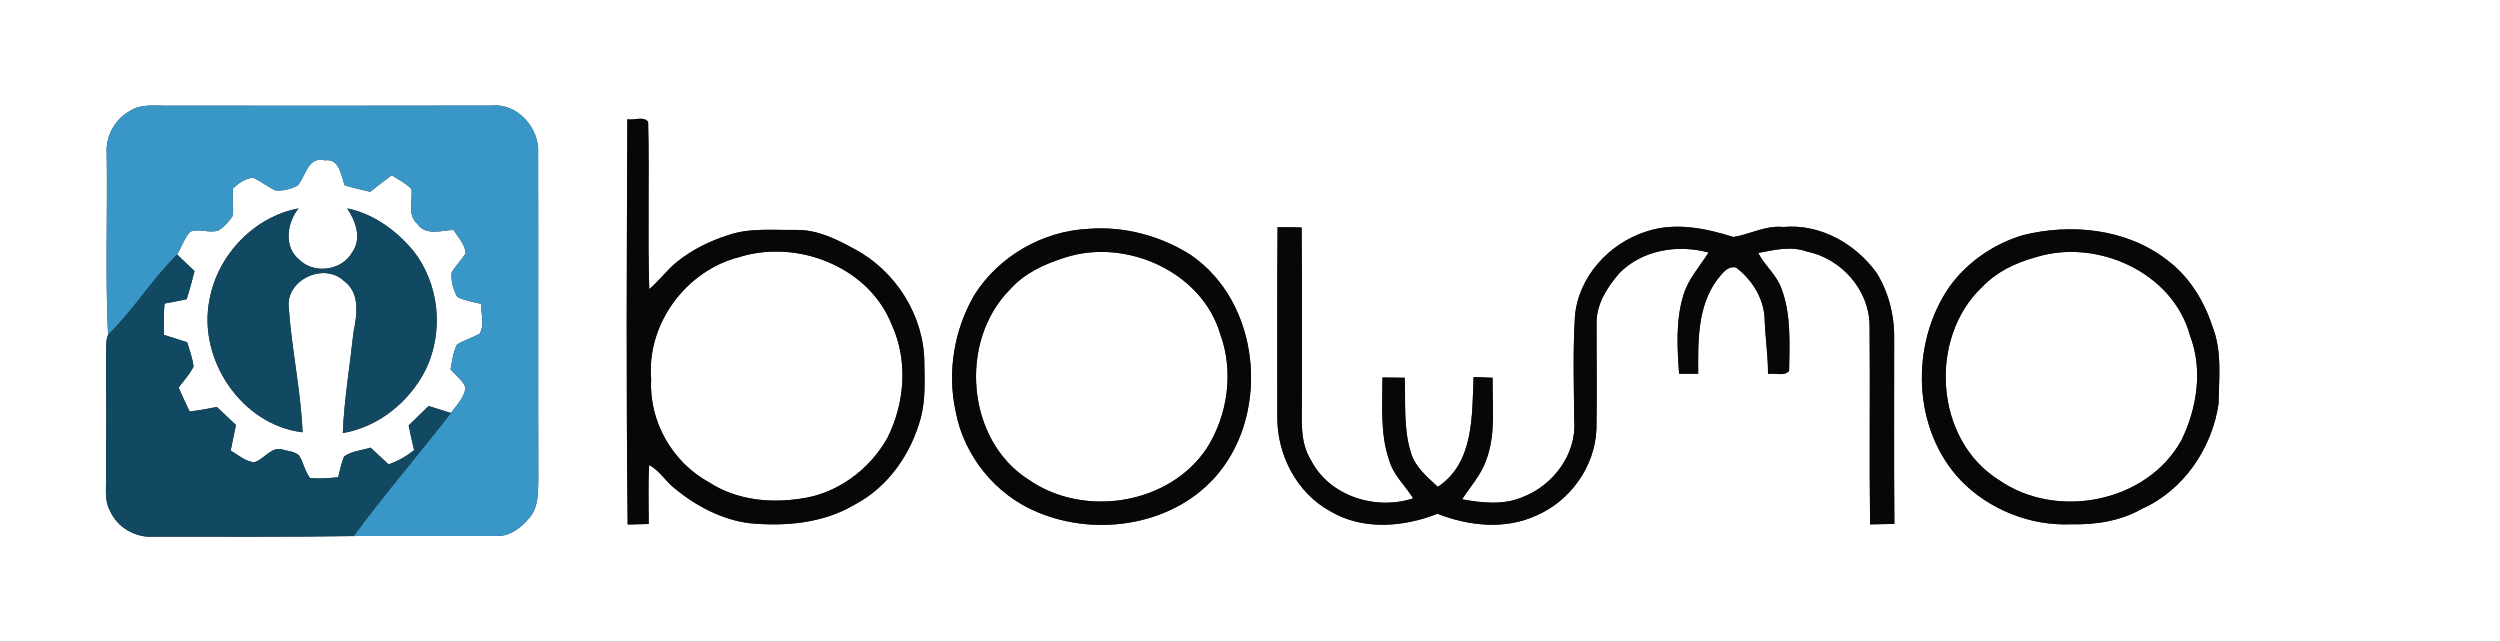 <?xml version="1.0" encoding="UTF-8" ?>
<!DOCTYPE svg PUBLIC "-//W3C//DTD SVG 1.1//EN" "http://www.w3.org/Graphics/SVG/1.1/DTD/svg11.dtd">
<svg width="600pt" height="154pt" viewBox="0 0 600 154" version="1.1" xmlns="http://www.w3.org/2000/svg">
<rect x="0" y="0" width="600" height="154" fill="#333333" stroke="none"/>
<g id="#ffffffff">
<path fill="#ffffff" opacity="1.00" d=" M 0.00 0.00 L 600.00 0.00 L 600.00 154.00 L 0.00 154.00 L 0.00 0.00 M 30.89 26.80 C 27.39 28.87 25.28 32.91 25.61 36.97 C 25.83 51.43 25.24 65.92 25.93 80.35 C 25.32 81.81 25.55 83.45 25.46 85.00 C 25.49 95.00 25.52 105.00 25.46 115.01 C 25.47 117.54 25.09 120.26 26.40 122.58 C 28.15 126.62 32.57 129.13 36.93 128.80 C 52.91 128.77 68.89 128.91 84.87 128.65 C 96.26 128.58 107.65 128.65 119.04 128.62 C 122.36 128.84 125.16 126.58 127.16 124.17 C 129.24 121.61 129.14 118.11 129.20 115.00 C 129.12 88.98 129.22 62.96 129.15 36.94 C 129.61 30.91 124.30 24.74 118.07 25.34 C 92.38 25.40 66.70 25.37 41.01 25.36 C 37.63 25.48 33.84 24.70 30.89 26.80 M 150.56 28.62 C 150.43 61.04 150.27 93.47 150.64 125.88 C 152.32 125.83 154.00 125.80 155.69 125.76 C 155.69 121.05 155.52 116.33 155.79 111.62 C 158.29 112.90 159.70 115.45 161.85 117.17 C 167.05 121.44 173.26 124.76 180.01 125.58 C 188.56 126.38 197.63 125.57 205.14 121.09 C 213.20 116.88 218.69 108.86 221.01 100.20 C 222.13 95.88 221.91 91.37 221.84 86.94 C 221.75 75.75 214.96 65.01 205.11 59.79 C 200.76 57.39 196.07 55.07 190.98 55.19 C 185.54 55.27 179.91 54.63 174.68 56.46 C 170.37 57.83 166.24 59.87 162.68 62.68 C 160.15 64.66 158.28 67.34 155.82 69.39 C 155.39 56.02 155.89 42.63 155.55 29.25 C 154.44 27.79 152.13 28.97 150.56 28.62 M 261.29 54.92 C 250.27 55.43 239.74 61.47 233.85 70.79 C 228.99 79.13 227.31 89.22 229.34 98.67 C 231.31 109.36 238.95 118.81 249.01 122.92 C 263.52 129.04 282.25 126.00 292.49 113.50 C 304.88 98.33 302.29 72.49 285.81 61.21 C 278.62 56.61 269.80 54.26 261.29 54.92 M 306.62 54.53 C 306.48 69.69 306.58 84.85 306.55 100.01 C 306.49 109.12 311.17 118.27 319.28 122.70 C 327.06 127.34 336.87 126.51 344.99 123.30 C 352.45 126.23 361.16 127.18 368.64 123.76 C 376.84 120.27 382.77 111.99 383.14 103.05 C 383.30 94.69 383.15 86.32 383.18 77.96 C 382.94 73.25 385.67 69.01 388.62 65.58 C 394.15 59.95 402.63 58.60 410.06 60.60 C 407.94 63.99 405.10 67.03 403.98 70.96 C 402.15 77.02 402.54 83.46 402.98 89.69 C 404.50 89.69 406.04 89.70 407.57 89.70 C 407.52 82.07 407.34 73.61 412.09 67.17 C 413.23 65.77 414.55 63.72 416.67 64.21 C 420.41 67.08 423.20 71.40 423.50 76.20 C 423.62 80.73 424.35 85.22 424.32 89.76 C 425.95 89.43 428.20 90.40 429.39 89.00 C 429.47 82.40 429.92 75.56 427.55 69.27 C 426.40 65.98 423.53 63.77 421.97 60.71 C 425.84 59.98 429.81 58.98 433.66 60.37 C 441.89 62.03 448.61 69.57 448.70 78.06 C 448.86 93.99 448.61 109.92 448.82 125.85 C 450.76 125.82 452.70 125.78 454.65 125.74 C 454.53 111.16 454.61 96.57 454.60 81.99 C 454.77 76.25 453.44 70.42 450.40 65.52 C 445.34 58.49 436.83 53.66 428.00 54.48 C 423.80 54.03 420.06 56.23 416.04 56.88 C 409.35 54.79 402.12 53.27 395.22 55.53 C 386.24 58.32 378.72 66.46 377.98 76.04 C 377.48 84.36 377.73 92.71 377.82 101.04 C 378.39 109.01 372.72 116.54 365.42 119.30 C 360.84 121.28 355.68 120.70 350.91 119.84 C 352.86 116.74 355.45 114.00 356.66 110.49 C 359.08 104.16 358.12 97.27 358.23 90.66 C 356.71 90.61 355.19 90.55 353.67 90.49 C 353.26 99.69 353.81 111.09 345.07 116.84 C 342.51 114.45 339.59 112.06 338.59 108.56 C 336.79 102.78 337.36 96.63 337.15 90.66 C 335.36 90.62 333.57 90.60 331.79 90.60 C 331.80 97.25 331.20 104.09 333.41 110.49 C 334.43 114.03 337.27 116.56 339.17 119.60 C 330.17 122.57 319.01 119.09 314.60 110.39 C 311.74 105.75 312.54 100.17 312.45 95.00 C 312.41 81.53 312.53 68.06 312.39 54.59 C 310.46 54.55 308.54 54.52 306.62 54.53 M 485.38 56.47 C 478.43 58.59 472.09 62.93 467.85 68.85 C 458.37 82.60 458.92 103.07 470.65 115.36 C 477.43 122.32 487.31 126.24 497.02 125.83 C 502.89 125.96 508.91 125.06 514.07 122.11 C 524.07 117.66 530.88 107.59 532.45 96.91 C 532.54 90.71 533.34 84.21 530.96 78.31 C 528.92 72.00 525.21 66.11 519.80 62.18 C 510.11 54.83 496.89 53.57 485.38 56.47 Z" />
<path fill="#ffffff" opacity="1.00" d=" M 71.43 44.54 C 73.43 42.24 73.84 37.46 77.98 38.48 C 81.51 37.97 81.81 42.11 82.74 44.49 C 84.75 45.08 86.80 45.58 88.85 46.03 C 90.54 44.67 92.26 43.36 94.00 42.06 C 95.63 43.08 97.40 43.97 98.75 45.37 C 99.11 48.17 97.67 51.62 100.19 53.75 C 102.20 56.67 105.92 55.29 108.82 55.18 C 109.97 56.93 111.61 58.60 111.76 60.81 C 110.74 62.39 109.40 63.74 108.41 65.35 C 108.17 67.40 108.77 69.49 109.75 71.28 C 111.54 72.13 113.51 72.48 115.43 72.92 C 115.44 75.26 116.35 77.96 115.12 80.08 C 113.36 81.05 111.41 81.65 109.68 82.69 C 108.74 84.54 108.52 86.65 108.13 88.67 C 109.37 90.07 111.08 91.25 111.73 93.06 C 111.39 95.45 109.59 97.26 108.21 99.12 C 106.44 98.57 104.66 98.00 102.89 97.44 C 101.27 98.97 99.67 100.54 98.08 102.11 C 98.47 104.10 98.93 106.08 99.39 108.05 C 97.54 109.51 95.48 110.68 93.26 111.45 C 91.81 110.10 90.39 108.75 88.93 107.43 C 86.81 108.10 84.42 108.25 82.58 109.55 C 81.91 111.15 81.57 112.86 81.16 114.54 C 78.92 114.74 76.66 114.97 74.42 114.73 C 73.17 113.15 72.85 111.06 71.81 109.36 C 70.83 108.33 69.25 108.34 67.97 107.94 C 65.12 106.94 63.47 110.29 60.97 110.95 C 58.83 110.71 57.15 109.19 55.36 108.13 C 55.76 106.08 56.23 104.04 56.62 101.99 C 55.09 100.54 53.57 99.11 52.04 97.67 C 49.87 98.11 47.70 98.51 45.50 98.75 C 44.60 96.85 43.71 94.94 42.86 93.02 C 44.12 91.38 45.52 89.81 46.46 87.96 C 46.20 85.96 45.50 84.06 44.92 82.14 C 43.07 81.54 41.21 80.98 39.37 80.38 C 39.26 77.87 39.28 75.36 39.48 72.86 C 41.26 72.53 43.05 72.18 44.82 71.80 C 45.49 69.57 46.12 67.33 46.69 65.07 C 45.31 63.74 43.92 62.42 42.52 61.10 C 43.56 59.28 44.23 57.21 45.64 55.62 C 47.76 54.72 50.22 56.05 52.39 55.32 C 53.82 54.42 55.02 53.17 55.89 51.73 C 56.10 49.57 55.64 47.40 55.94 45.24 C 57.24 43.93 58.95 42.73 60.85 42.67 C 62.68 43.57 64.29 44.87 66.15 45.72 C 67.97 45.85 69.82 45.38 71.43 44.54 M 50.27 71.96 C 47.42 86.21 57.96 102.00 72.62 103.75 C 72.20 93.77 70.01 83.94 69.32 73.98 C 68.40 67.21 77.76 62.81 82.59 67.47 C 86.48 70.31 85.69 75.56 84.85 79.66 C 83.98 87.75 82.61 95.80 82.27 103.93 C 90.75 102.51 98.10 96.57 102.01 89.01 C 106.64 79.84 105.52 68.00 99.01 59.99 C 94.97 55.20 89.57 51.29 83.34 50.01 C 85.37 53.07 86.89 57.24 84.52 60.57 C 82.00 65.02 75.29 65.85 71.72 62.24 C 68.03 59.15 68.90 53.45 71.64 50.02 C 60.91 52.05 52.19 61.28 50.27 71.96 Z" />
<path fill="#ffffff" opacity="1.00" d=" M 177.49 61.68 C 191.38 57.35 208.59 64.03 214.04 77.98 C 217.96 86.53 217.16 96.71 213.02 105.02 C 208.72 112.76 200.80 118.60 191.94 119.71 C 184.54 120.81 176.58 119.93 170.21 115.78 C 161.38 111.00 155.70 101.09 156.28 91.02 C 155.13 77.76 164.65 64.90 177.49 61.68 Z" />
<path fill="#ffffff" opacity="1.00" d=" M 255.61 61.81 C 270.07 57.09 288.38 65.10 292.84 80.12 C 296.16 89.11 294.72 99.58 289.60 107.62 C 280.56 121.15 260.11 124.33 246.90 115.14 C 231.86 105.63 230.04 81.81 242.44 69.43 C 245.89 65.53 250.73 63.34 255.61 61.81 Z" />
<path fill="#ffffff" opacity="1.00" d=" M 488.43 61.78 C 503.02 57.10 521.49 65.24 525.61 80.56 C 528.73 88.71 527.29 97.92 523.57 105.61 C 515.33 120.61 493.66 124.84 479.81 115.25 C 464.27 105.64 462.71 81.07 475.80 68.79 C 479.20 65.24 483.74 63.06 488.43 61.78 Z" />
</g>
<g id="#3897c7ff">
<path fill="#3897c7" opacity="1.00" d=" M 30.89 26.80 C 33.84 24.70 37.63 25.48 41.01 25.36 C 66.70 25.37 92.38 25.40 118.07 25.34 C 124.30 24.74 129.61 30.91 129.15 36.94 C 129.22 62.96 129.12 88.98 129.20 115.00 C 129.14 118.11 129.24 121.61 127.16 124.17 C 125.16 126.58 122.36 128.84 119.04 128.62 C 107.65 128.65 96.26 128.58 84.87 128.65 C 92.32 118.55 100.53 109.04 108.21 99.12 C 109.59 97.26 111.39 95.45 111.73 93.06 C 111.08 91.25 109.37 90.07 108.13 88.67 C 108.52 86.65 108.74 84.54 109.68 82.69 C 111.41 81.65 113.36 81.05 115.12 80.08 C 116.35 77.96 115.44 75.26 115.43 72.92 C 113.51 72.48 111.54 72.13 109.75 71.28 C 108.77 69.49 108.17 67.40 108.41 65.35 C 109.40 63.74 110.74 62.39 111.76 60.81 C 111.61 58.60 109.97 56.93 108.82 55.18 C 105.92 55.29 102.20 56.67 100.19 53.75 C 97.67 51.62 99.11 48.17 98.75 45.37 C 97.40 43.97 95.63 43.08 94.00 42.06 C 92.26 43.36 90.54 44.67 88.85 46.03 C 86.80 45.58 84.75 45.08 82.74 44.49 C 81.81 42.11 81.51 37.97 77.98 38.48 C 73.84 37.46 73.43 42.24 71.43 44.54 C 69.82 45.38 67.97 45.85 66.15 45.72 C 64.29 44.87 62.68 43.57 60.85 42.67 C 58.95 42.73 57.24 43.93 55.94 45.24 C 55.64 47.40 56.10 49.57 55.89 51.73 C 55.02 53.17 53.82 54.42 52.39 55.32 C 50.22 56.05 47.76 54.72 45.64 55.62 C 44.23 57.21 43.56 59.28 42.52 61.10 C 36.45 67.06 32.03 74.43 25.93 80.35 C 25.24 65.92 25.83 51.43 25.61 36.97 C 25.28 32.91 27.39 28.87 30.89 26.80 Z" />
</g>
<g id="#060707ff">
<path fill="#060707" opacity="1.00" d=" M 150.56 28.62 C 152.13 28.97 154.44 27.79 155.55 29.25 C 155.89 42.63 155.39 56.02 155.82 69.39 C 158.28 67.34 160.15 64.66 162.68 62.68 C 166.24 59.87 170.37 57.83 174.68 56.46 C 179.91 54.63 185.54 55.27 190.98 55.19 C 196.07 55.07 200.76 57.39 205.11 59.79 C 214.96 65.01 221.75 75.75 221.84 86.94 C 221.91 91.37 222.13 95.88 221.01 100.20 C 218.69 108.86 213.20 116.88 205.14 121.09 C 197.63 125.57 188.56 126.38 180.01 125.58 C 173.26 124.76 167.05 121.44 161.85 117.17 C 159.70 115.45 158.29 112.90 155.79 111.62 C 155.52 116.33 155.69 121.05 155.69 125.76 C 154.00 125.80 152.32 125.83 150.64 125.88 C 150.27 93.47 150.43 61.04 150.56 28.62 M 177.49 61.68 C 164.65 64.90 155.13 77.76 156.28 91.02 C 155.70 101.09 161.38 111.00 170.21 115.78 C 176.58 119.93 184.54 120.81 191.94 119.71 C 200.80 118.60 208.72 112.76 213.02 105.02 C 217.16 96.71 217.96 86.53 214.04 77.98 C 208.59 64.03 191.38 57.35 177.49 61.68 Z" />
<path fill="#060707" opacity="1.00" d=" M 261.29 54.92 C 269.80 54.26 278.62 56.61 285.81 61.21 C 302.29 72.49 304.88 98.33 292.49 113.50 C 282.25 126.00 263.52 129.04 249.01 122.92 C 238.95 118.81 231.31 109.36 229.34 98.67 C 227.31 89.22 228.99 79.13 233.85 70.79 C 239.74 61.47 250.27 55.43 261.29 54.92 M 255.61 61.81 C 250.73 63.34 245.89 65.53 242.44 69.43 C 230.04 81.81 231.86 105.63 246.90 115.14 C 260.11 124.33 280.56 121.15 289.60 107.62 C 294.72 99.58 296.16 89.11 292.84 80.12 C 288.38 65.10 270.07 57.09 255.61 61.81 Z" />
<path fill="#060707" opacity="1.00" d=" M 306.62 54.53 C 308.54 54.52 310.46 54.55 312.39 54.59 C 312.53 68.06 312.41 81.53 312.45 95.00 C 312.54 100.17 311.74 105.75 314.60 110.39 C 319.01 119.09 330.17 122.57 339.17 119.60 C 337.27 116.56 334.43 114.03 333.41 110.49 C 331.20 104.09 331.80 97.25 331.79 90.60 C 333.57 90.60 335.36 90.62 337.15 90.66 C 337.36 96.63 336.79 102.78 338.59 108.56 C 339.59 112.06 342.51 114.45 345.07 116.84 C 353.81 111.09 353.26 99.69 353.67 90.49 C 355.19 90.55 356.71 90.61 358.23 90.66 C 358.12 97.27 359.08 104.16 356.66 110.49 C 355.45 114.00 352.86 116.74 350.91 119.84 C 355.68 120.70 360.84 121.28 365.42 119.30 C 372.72 116.54 378.39 109.01 377.82 101.04 C 377.73 92.71 377.48 84.36 377.98 76.04 C 378.72 66.46 386.24 58.32 395.22 55.53 C 402.12 53.27 409.35 54.79 416.04 56.88 C 420.06 56.23 423.80 54.03 428.00 54.48 C 436.83 53.66 445.34 58.49 450.40 65.52 C 453.44 70.42 454.77 76.25 454.60 81.99 C 454.61 96.57 454.53 111.16 454.65 125.74 C 452.70 125.78 450.76 125.82 448.82 125.85 C 448.61 109.92 448.86 93.99 448.70 78.06 C 448.61 69.57 441.89 62.03 433.66 60.37 C 429.81 58.98 425.84 59.98 421.97 60.71 C 423.53 63.77 426.40 65.98 427.55 69.27 C 429.92 75.56 429.47 82.40 429.39 89.00 C 428.20 90.40 425.95 89.43 424.32 89.76 C 424.35 85.22 423.62 80.73 423.50 76.20 C 423.20 71.40 420.41 67.08 416.67 64.21 C 414.55 63.72 413.23 65.77 412.09 67.17 C 407.34 73.61 407.52 82.07 407.57 89.70 C 406.04 89.70 404.50 89.69 402.98 89.69 C 402.54 83.46 402.15 77.02 403.98 70.96 C 405.10 67.03 407.94 63.99 410.06 60.60 C 402.63 58.60 394.15 59.95 388.62 65.58 C 385.67 69.01 382.94 73.25 383.18 77.96 C 383.15 86.32 383.30 94.69 383.14 103.05 C 382.77 111.99 376.84 120.27 368.64 123.76 C 361.16 127.18 352.45 126.23 344.99 123.30 C 336.87 126.51 327.06 127.34 319.28 122.70 C 311.17 118.27 306.49 109.12 306.55 100.01 C 306.58 84.85 306.48 69.69 306.62 54.53 Z" />
<path fill="#060707" opacity="1.00" d=" M 485.38 56.47 C 496.89 53.57 510.11 54.83 519.80 62.18 C 525.21 66.11 528.92 72.00 530.96 78.31 C 533.34 84.21 532.54 90.71 532.45 96.91 C 530.88 107.59 524.07 117.66 514.07 122.11 C 508.91 125.06 502.89 125.96 497.02 125.83 C 487.31 126.24 477.43 122.32 470.65 115.36 C 458.92 103.07 458.37 82.60 467.85 68.85 C 472.09 62.93 478.43 58.59 485.38 56.47 M 488.43 61.78 C 483.74 63.06 479.20 65.24 475.80 68.79 C 462.71 81.07 464.27 105.64 479.81 115.25 C 493.66 124.84 515.33 120.61 523.57 105.61 C 527.29 97.92 528.73 88.71 525.61 80.56 C 521.49 65.24 503.02 57.10 488.43 61.78 Z" />
</g>
<g id="#114962ff">
<path fill="#114962" opacity="1.00" d=" M 50.27 71.96 C 52.19 61.28 60.91 52.05 71.64 50.02 C 68.90 53.45 68.03 59.15 71.72 62.24 C 75.29 65.85 82.00 65.02 84.52 60.57 C 86.89 57.24 85.37 53.07 83.34 50.01 C 89.57 51.29 94.97 55.20 99.01 59.99 C 105.52 68.00 106.64 79.84 102.01 89.01 C 98.10 96.57 90.75 102.51 82.27 103.93 C 82.61 95.80 83.98 87.75 84.85 79.66 C 85.69 75.56 86.48 70.31 82.59 67.47 C 77.76 62.81 68.40 67.21 69.32 73.98 C 70.01 83.94 72.20 93.77 72.62 103.75 C 57.96 102.00 47.42 86.21 50.27 71.96 Z" />
<path fill="#114962" opacity="1.00" d=" M 25.93 80.35 C 32.03 74.43 36.45 67.06 42.52 61.10 C 43.92 62.42 45.31 63.74 46.69 65.07 C 46.12 67.33 45.49 69.57 44.82 71.80 C 43.05 72.18 41.26 72.53 39.48 72.86 C 39.28 75.36 39.26 77.87 39.37 80.38 C 41.21 80.98 43.07 81.54 44.92 82.14 C 45.50 84.06 46.20 85.96 46.46 87.96 C 45.52 89.81 44.12 91.38 42.86 93.02 C 43.71 94.94 44.60 96.85 45.50 98.75 C 47.70 98.51 49.87 98.11 52.04 97.67 C 53.57 99.11 55.09 100.54 56.62 101.99 C 56.23 104.04 55.76 106.08 55.36 108.13 C 57.15 109.19 58.83 110.71 60.97 110.95 C 63.47 110.29 65.12 106.94 67.97 107.94 C 69.25 108.34 70.83 108.33 71.81 109.36 C 72.85 111.06 73.17 113.15 74.42 114.73 C 76.66 114.97 78.92 114.74 81.16 114.54 C 81.57 112.86 81.91 111.15 82.58 109.55 C 84.42 108.25 86.81 108.10 88.93 107.43 C 90.39 108.75 91.81 110.10 93.26 111.45 C 95.48 110.68 97.54 109.51 99.39 108.05 C 98.93 106.08 98.47 104.10 98.08 102.11 C 99.67 100.54 101.27 98.97 102.89 97.44 C 104.66 98.00 106.44 98.57 108.21 99.12 C 100.53 109.04 92.32 118.55 84.87 128.65 C 68.89 128.91 52.91 128.77 36.93 128.80 C 32.57 129.13 28.15 126.62 26.40 122.58 C 25.09 120.26 25.47 117.54 25.46 115.01 C 25.52 105.00 25.49 95.00 25.46 85.00 C 25.55 83.45 25.32 81.81 25.93 80.35 Z" />
</g>
</svg>
